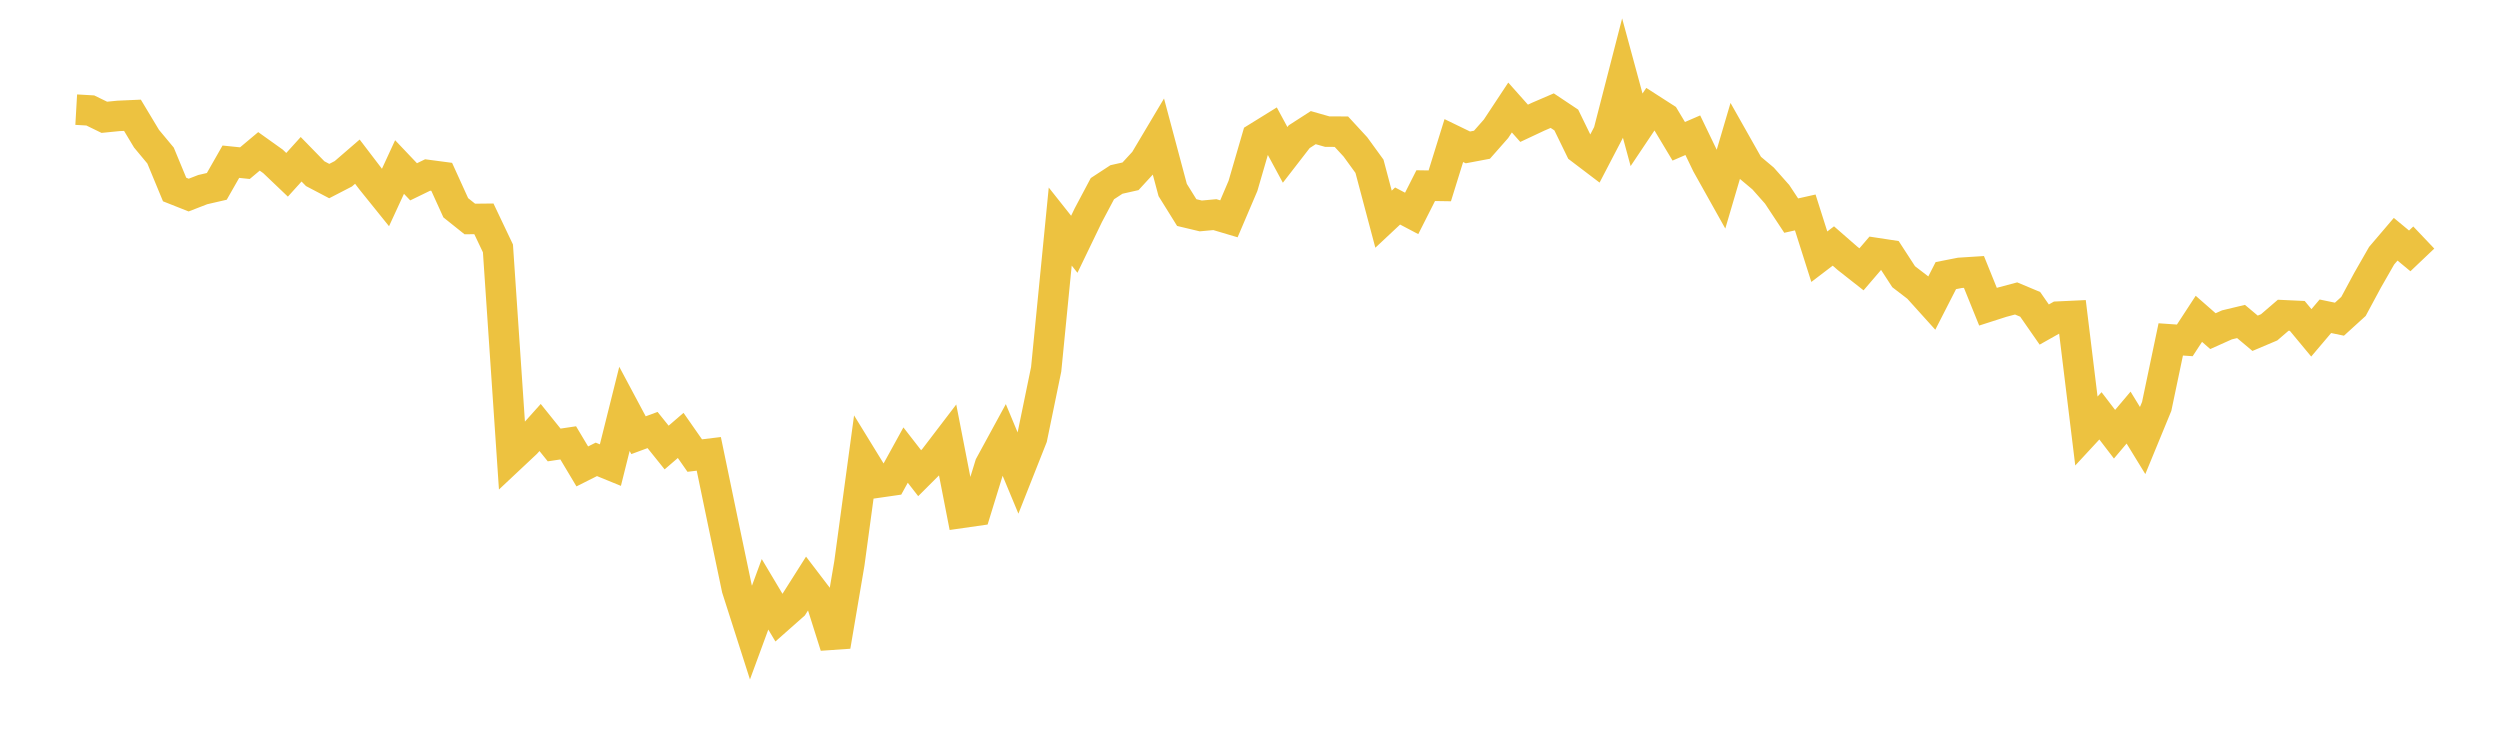 <svg width="164" height="48" xmlns="http://www.w3.org/2000/svg" xmlns:xlink="http://www.w3.org/1999/xlink"><path fill="none" stroke="rgb(237,194,64)" stroke-width="2" d="M5,7.193L5.922,7.246L6.844,7.695L7.766,7.603L8.689,7.562L9.611,9.097L10.533,10.205L11.455,12.432L12.377,12.797L13.299,12.439L14.222,12.226L15.144,10.608L16.066,10.703L16.988,9.93L17.91,10.588L18.832,11.467L19.754,10.448L20.677,11.394L21.599,11.878L22.521,11.401L23.443,10.605L24.365,11.813L25.287,12.957L26.21,10.956L27.132,11.927L28.054,11.479L28.976,11.601L29.898,13.629L30.82,14.366L31.743,14.356L32.665,16.295L33.587,29.938L34.509,29.073L35.431,28.044L36.353,29.19L37.275,29.052L38.198,30.597L39.12,30.134L40.042,30.511L40.964,26.822L41.886,28.549L42.808,28.209L43.731,29.358L44.653,28.564L45.575,29.885L46.497,29.773L47.419,34.213L48.341,38.614L49.263,41.496L50.186,38.987L51.108,40.533L52.03,39.718L52.952,38.263L53.874,39.472L54.796,42.39L55.719,36.958L56.641,30.161L57.563,31.662L58.485,31.529L59.407,29.853L60.329,31.04L61.251,30.12L62.174,28.911L63.096,33.642L64.018,33.51L64.94,30.515L65.862,28.822L66.784,31.037L67.707,28.704L68.629,24.225L69.551,14.862L70.473,16.025L71.395,14.114L72.317,12.377L73.24,11.773L74.162,11.565L75.084,10.562L76.006,9.012L76.928,12.463L77.85,13.945L78.772,14.165L79.695,14.08L80.617,14.354L81.539,12.194L82.461,9.026L83.383,8.455L84.305,10.16L85.228,8.967L86.15,8.373L87.072,8.636L87.994,8.638L88.916,9.638L89.838,10.907L90.76,14.378L91.683,13.514L92.605,14L93.527,12.178L94.449,12.192L95.371,9.222L96.293,9.669L97.216,9.495L98.138,8.449L99.06,7.053L99.982,8.088L100.904,7.655L101.826,7.258L102.749,7.873L103.671,9.765L104.593,10.465L105.515,8.696L106.437,5.118L107.359,8.515L108.281,7.138L109.204,7.731L110.126,9.269L111.048,8.87L111.97,10.783L112.892,12.431L113.814,9.301L114.737,10.935L115.659,11.708L116.581,12.749L117.503,14.144L118.425,13.937L119.347,16.84L120.269,16.137L121.192,16.943L122.114,17.668L123.036,16.593L123.958,16.733L124.88,18.153L125.802,18.86L126.725,19.883L127.647,18.08L128.569,17.899L129.491,17.84L130.413,20.12L131.335,19.824L132.257,19.578L133.18,19.965L134.102,21.29L135.024,20.77L135.946,20.727L136.868,28.275L137.79,27.279L138.713,28.485L139.635,27.394L140.557,28.899L141.479,26.66L142.401,22.265L143.323,22.329L144.246,20.915L145.168,21.723L146.09,21.31L147.012,21.089L147.934,21.863L148.856,21.473L149.778,20.68L150.701,20.723L151.623,21.834L152.545,20.747L153.467,20.939L154.389,20.101L155.311,18.387L156.234,16.775L157.156,15.694L158.078,16.458L159,15.582"></path></svg>